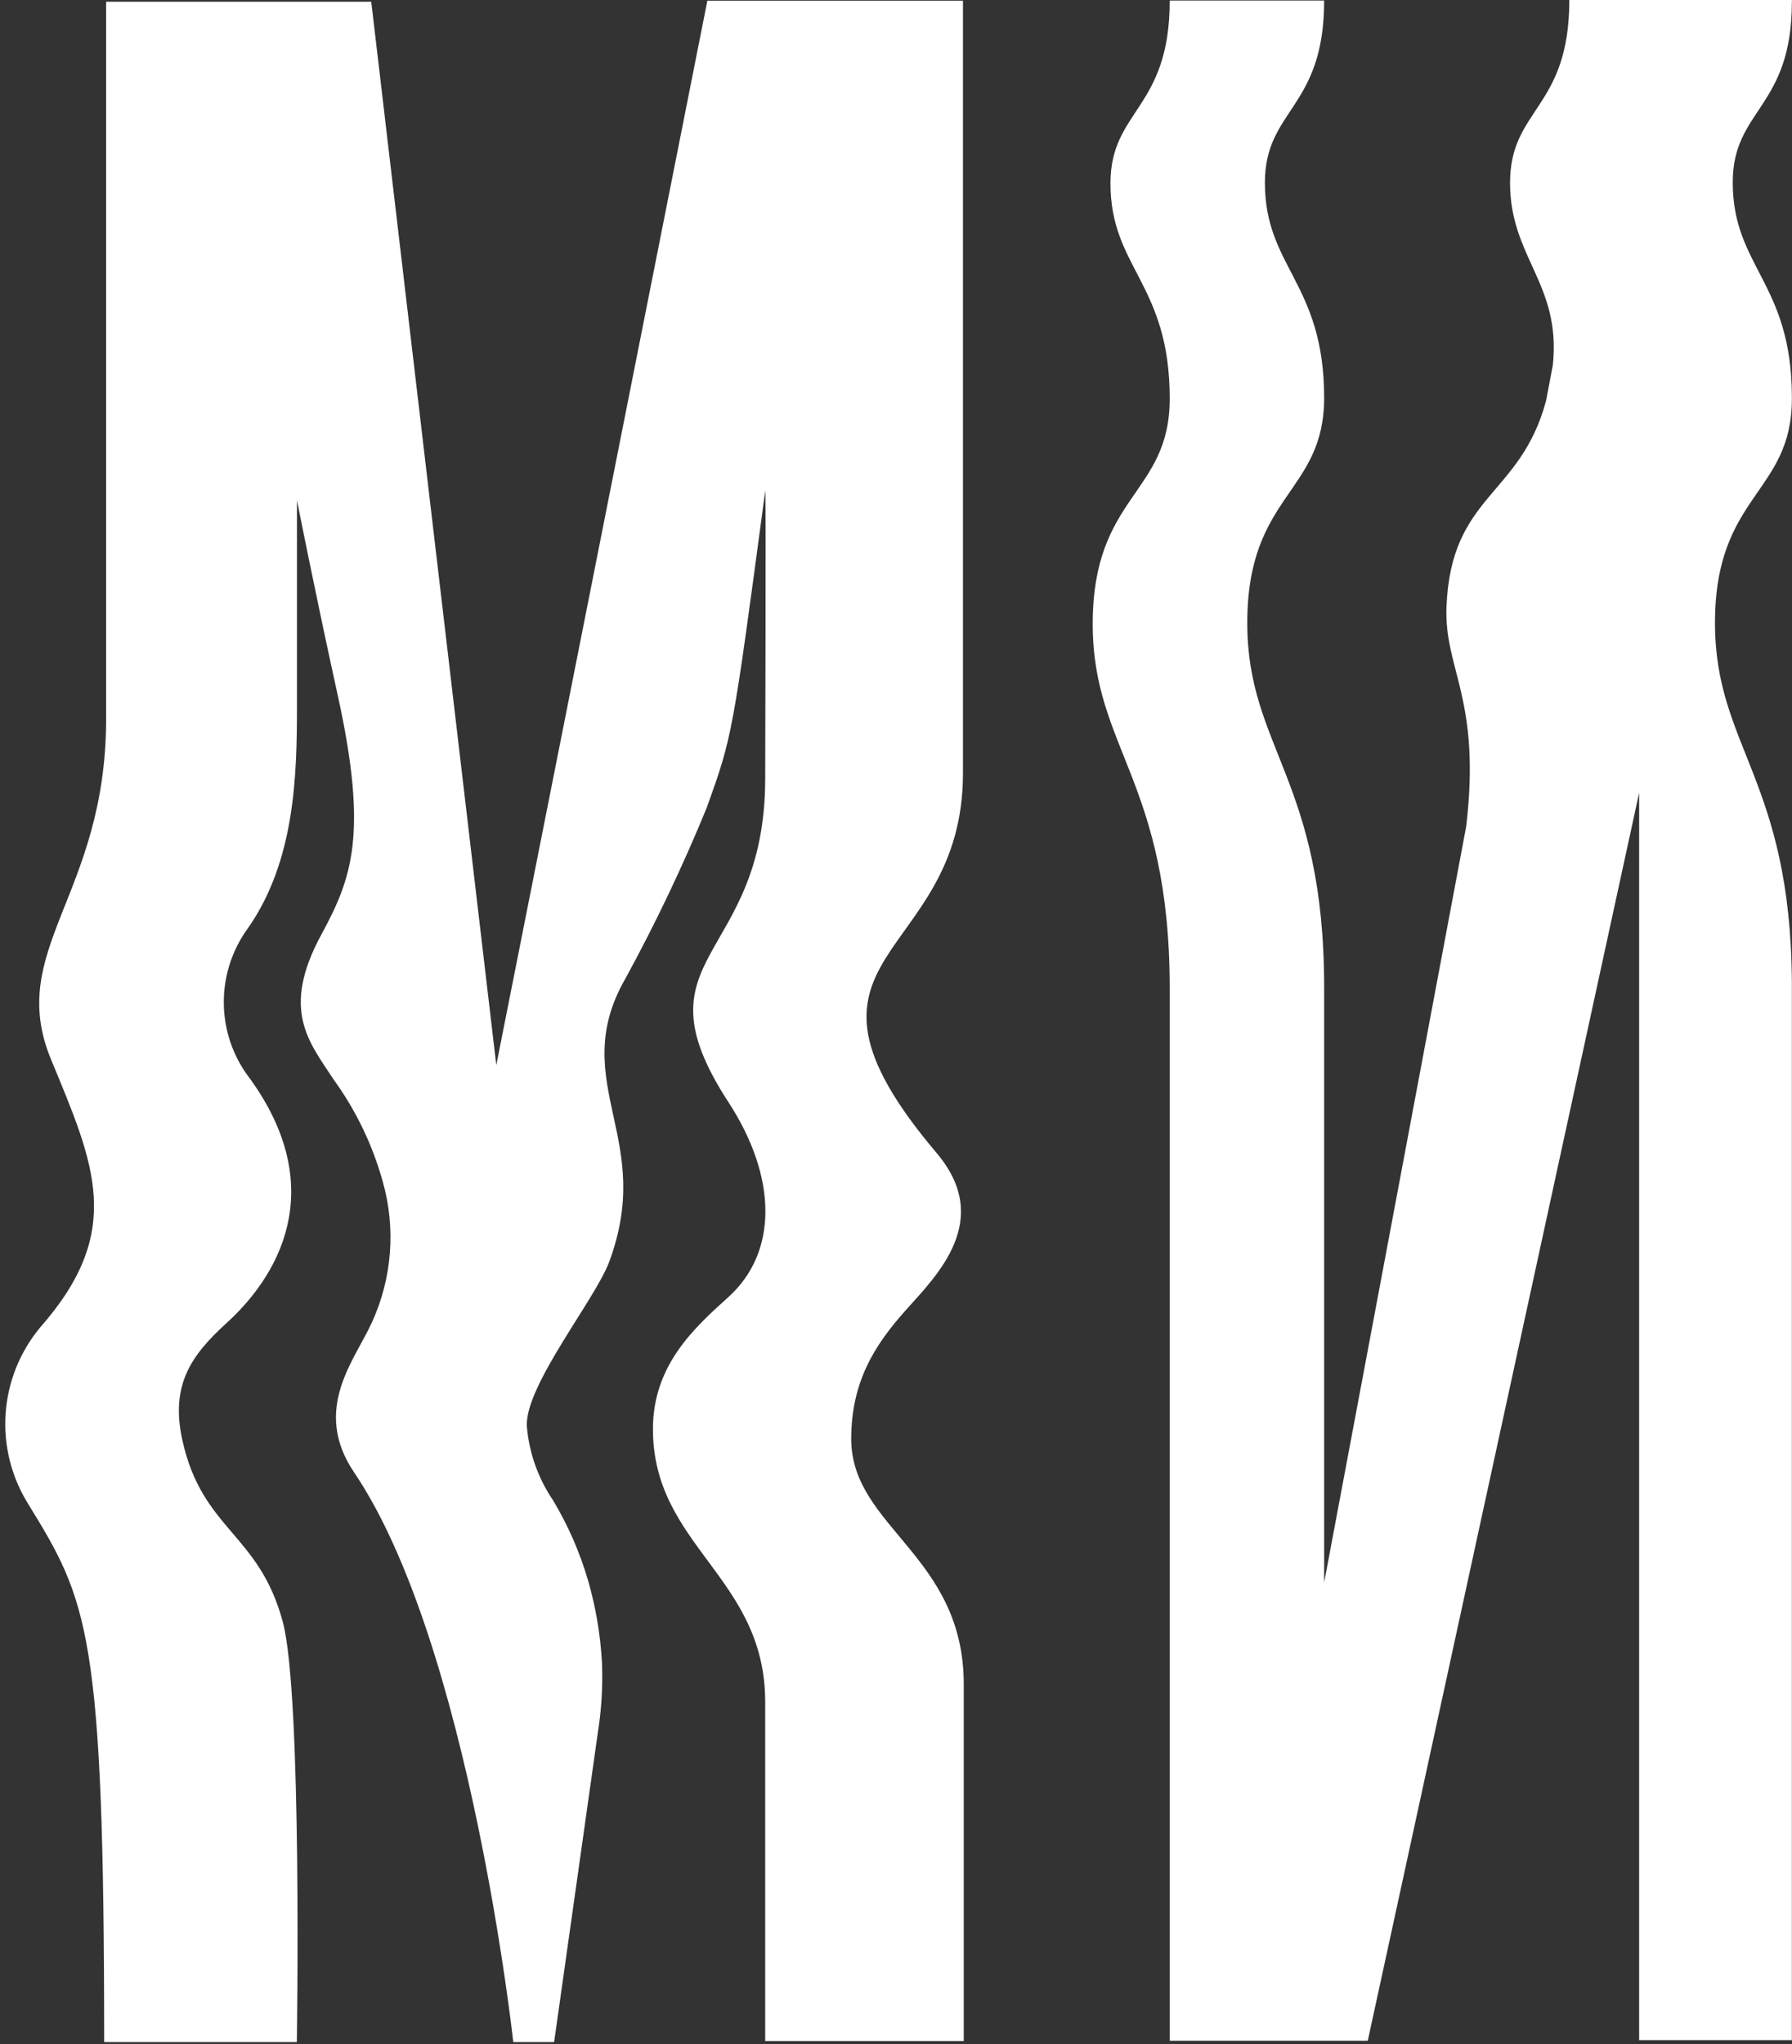 <?xml version="1.0" encoding="UTF-8"?> <svg xmlns="http://www.w3.org/2000/svg" width="157" height="179" viewBox="0 0 157 179" fill="none"><rect x="0" y="0" width="157" height="179" fill="#333333" stroke="none"/> <path d="M156.989 0.149C156.989 9.492 151.808 9.538 151.808 15.966C151.808 23.354 156.932 24.726 156.989 34.641V34.927C156.989 43.23 150.253 43.287 150.253 54.553C150.253 65.36 156.875 68.219 156.989 86.003V178.639H143.608V69.42L119.832 178.696H102.482V86.575C102.482 68.356 95.735 65.543 95.735 54.644C95.735 43.322 102.482 43.322 102.482 34.904C102.482 24.817 97.29 23.468 97.29 16.057C97.29 9.595 102.482 9.595 102.482 0.046H116.012C116.012 9.538 110.82 9.538 110.82 16C110.82 23.422 116 24.76 116.012 34.824C116.012 43.23 109.276 43.242 109.276 54.553C109.276 65.44 116 68.276 116.012 86.415V138.566L128.455 72.371C129.781 61.151 126.522 58.647 126.728 53.146C127.117 43.276 133.201 43.505 135.454 35.087L136.049 31.954C136.781 24.829 132.298 22.564 132.298 16.011C132.298 9.458 137.49 9.55 137.49 0H157L156.989 0.149ZM61.974 0.057H84.367V67.533C84.361 67.586 84.361 67.64 84.367 67.693C84.367 84.471 66.983 83.178 82.079 100.985C87.031 106.863 82.079 111.678 79.369 114.709C76.659 117.739 74.577 120.965 74.577 125.997C74.577 133.728 84.436 136.175 84.436 147.475V178.719H67.04V151.958C67.04 151.74 67.04 150.711 67.04 150.185V149.041C67.04 138.062 57.205 135.409 57.205 125.128C57.205 119.512 60.876 116.23 63.815 113.577C68.138 109.677 68.138 103.135 63.815 96.502C55.329 83.475 67.04 84.287 67.04 68.151C67.04 68.151 67.121 42.361 67.04 42.99C64.17 64.445 64.17 64.445 61.928 70.701C59.836 75.811 57.461 80.802 54.815 85.648C52.127 90.292 52.916 93.917 53.751 97.76C54.54 101.385 55.352 105.148 53.374 110.489C52.139 113.805 45.986 121.331 46.157 124.887C46.352 127.205 47.14 129.434 48.445 131.36C49.774 133.573 50.812 135.949 51.532 138.428C52.212 140.795 52.618 143.231 52.745 145.69C52.817 147.703 52.695 149.717 52.379 151.706L48.547 178.811H44.968C44.968 178.811 41.148 143.872 31.015 128.913C27.276 123.366 31.152 118.998 32.582 115.795C34.357 111.926 34.693 107.55 33.531 103.455C32.637 100.242 31.177 97.213 29.22 94.512C27.104 91.275 24.565 88.45 28.145 81.852C30.832 76.9 32.273 73.068 29.586 60.865C27.573 51.716 26.017 43.802 26.017 43.802V61.826C26.017 67.876 25.857 75.356 21.729 81.268C20.381 83.107 19.639 85.32 19.609 87.6C19.578 89.879 20.259 92.112 21.557 93.986C28.671 103.398 24.988 111.141 19.899 115.807C16.834 118.586 14.89 121.193 15.976 126.1C17.715 134.002 22.701 134.231 24.782 142.042C26.486 148.447 26.006 178.811 26.006 178.811H9.126C9.126 142.843 7.685 140.178 2.47 131.692C0.995 129.332 0.304 126.567 0.492 123.791C0.681 121.014 1.741 118.369 3.522 116.23C10.944 107.801 8.291 102.003 4.482 92.796C0.468 83.121 9.297 78.466 9.297 62.935V0.149H32.525L43.481 93.265L61.974 0.057Z" fill="white"></path> </svg> 